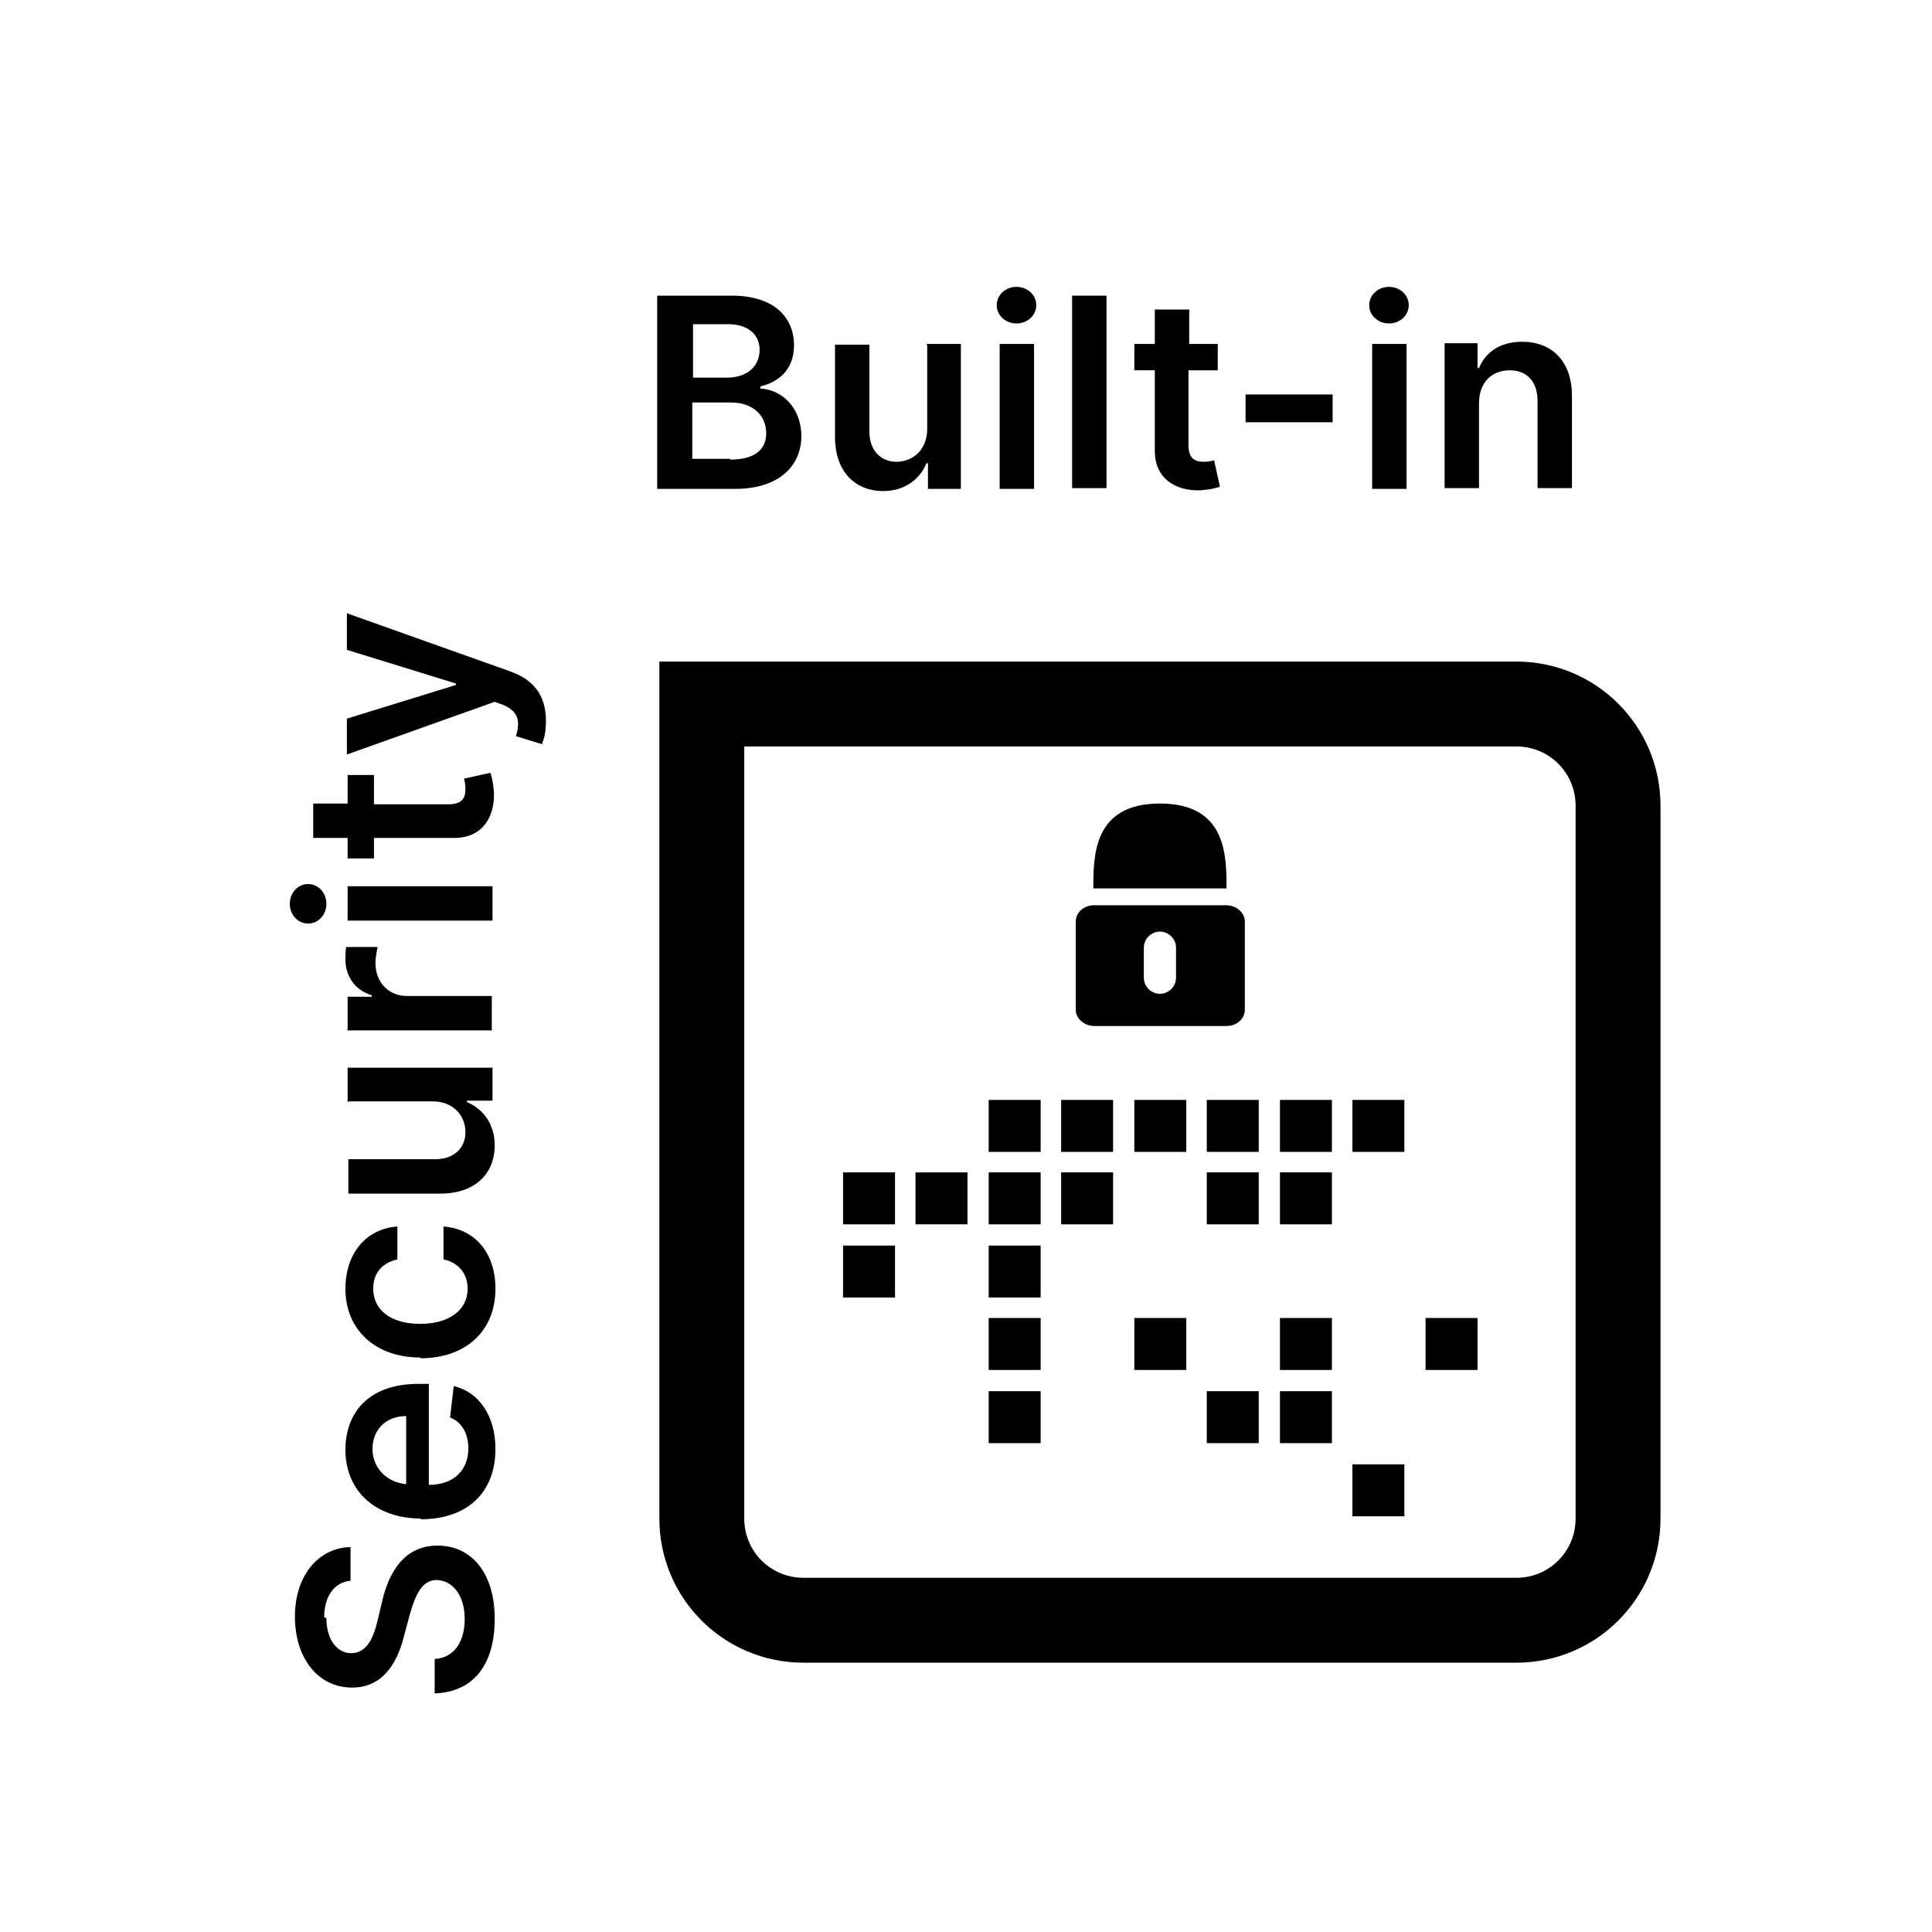 <?xml version="1.0" encoding="UTF-8"?>
<svg xmlns="http://www.w3.org/2000/svg" id="B" width="264" height="264" viewBox="0 0 26.4 26.4">
  <g id="Ebene_1-2" data-name="Ebene 1-2">
    <g>
      <g id="uuid-42eb149f-2118-4a00-ae93-297a679b7f63">
        <g>
          <path d="M20.72,22.72h-9.74c-1.09,0-1.97-.88-1.97-1.97v-11.71h11.71c1.09,0,1.97.88,1.97,1.97v9.74c0,1.09-.88,1.97-1.97,1.97h0ZM10.17,10.2v10.55c0,.45.36.81.81.81h9.74c.45,0,.81-.36.81-.81v-9.74c0-.45-.36-.81-.81-.81,0,0-10.55,0-10.55,0Z"></path>
          <g id="LANCOM-Icon-Cloud-basierte-_Sicherheit" data-name="LANCOM-Icon-Cloud-basierte- Sicherheit">
            <path d="M14.94,12.14c0-.45,0-1.16.91-1.16s.91.71.91,1.16h-1.83,0Z"></path>
            <path d="M16.76,12.37h-1.81c-.14,0-.25.1-.25.22v1.21c0,.12.12.22.25.22h1.81c.14,0,.25-.1.25-.22v-1.21c0-.12-.12-.22-.25-.22ZM16.07,13.36c0,.12-.1.22-.22.22s-.22-.1-.22-.22v-.41c0-.12.1-.22.22-.22s.22.1.22.22v.41Z"></path>
          </g>
          <g>
            <path d="M13.51,15.74h.71v-.71h-.71v.71Z"></path>
            <path d="M14.5,15.74h.71v-.71h-.71v.71Z"></path>
            <path d="M15.5,15.74h.71v-.71h-.71v.71Z"></path>
            <path d="M16.49,15.74h.71v-.71h-.71v.71Z"></path>
            <path d="M17.49,15.74h.71v-.71h-.71v.71Z"></path>
            <path d="M13.51,16.73h.71v-.71h-.71v.71Z"></path>
            <path d="M14.5,16.73h.71v-.71h-.71v.71Z"></path>
            <path d="M16.49,16.73h.71v-.71h-.71v.71Z"></path>
            <path d="M17.49,16.73h.71v-.71h-.71v.71Z"></path>
            <path d="M13.51,17.73h.71v-.71h-.71v.71Z"></path>
            <path d="M11.52,16.73h.71v-.71h-.71v.71Z"></path>
            <path d="M12.51,16.73h.71v-.71h-.71s0,.71,0,.71Z"></path>
            <path d="M11.52,17.73h.71v-.71h-.71v.71Z"></path>
            <path d="M13.51,18.72h.71v-.71h-.71v.71Z"></path>
            <path d="M15.5,18.72h.71v-.71h-.71v.71Z"></path>
            <path d="M17.49,18.72h.71v-.71h-.71v.71Z"></path>
            <path d="M19.48,18.72h.71v-.71h-.71v.71Z"></path>
            <path d="M13.51,19.72h.71v-.71h-.71v.71Z"></path>
            <path d="M16.49,19.72h.71v-.71h-.71v.71Z"></path>
            <path d="M17.49,19.72h.71v-.71h-.71v.71Z"></path>
            <path d="M18.48,20.72h.71v-.71h-.71v.71Z"></path>
            <path d="M18.48,15.74h.71v-.71h-.71v.71Z"></path>
          </g>
        </g>
      </g>
      <g>
        <path d="M8.99,4.04h1.01c.57,0,.85.29.85.68,0,.32-.2.5-.46.56v.03c.28.01.56.25.56.65s-.3.72-.9.72h-1.07s0-2.63,0-2.63ZM9.94,5.16c.25,0,.44-.14.44-.38,0-.2-.15-.35-.43-.35h-.48v.73h.47ZM9.98,6.28c.35,0,.49-.15.49-.36,0-.24-.18-.42-.48-.42h-.53v.77h.51,0Z"></path>
        <path d="M12.66,4.7h.47v1.98h-.45v-.35h-.02c-.09.22-.3.38-.59.38-.39,0-.66-.27-.66-.74v-1.26h.47v1.19c0,.25.15.41.37.41.21,0,.42-.15.42-.45v-1.14h0Z"></path>
        <path d="M13.62,4.17c0-.14.12-.25.27-.25s.27.11.27.25-.12.25-.27.25-.27-.11-.27-.25ZM13.66,4.7h.47v1.98h-.47v-1.98Z"></path>
        <path d="M15.12,6.67h-.47v-2.63h.47v2.63Z"></path>
        <path d="M16.63,5.06h-.39v1.02c0,.19.09.23.21.23.06,0,.11-.01.14-.02l.08.36c-.05.02-.14.04-.27.05-.35.01-.62-.17-.62-.54v-1.1h-.28v-.36h.28v-.47h.47v.47h.39v.36h0Z"></path>
        <path d="M18.21,5.77h-1.19v-.38h1.19v.38Z"></path>
        <path d="M18.71,4.17c0-.14.12-.25.27-.25s.27.11.27.25-.12.25-.27.25-.27-.11-.27-.25ZM18.75,4.7h.47v1.98h-.47v-1.98Z"></path>
        <path d="M20.21,6.67h-.47v-1.98h.45v.34h.02c.09-.22.29-.36.59-.36.41,0,.68.27.68.74v1.26h-.47v-1.19c0-.26-.14-.42-.38-.42s-.42.16-.42.45v1.16h0Z"></path>
      </g>
      <g>
        <path d="M4.46,22.11c0,.3.15.48.34.48.22,0,.31-.23.36-.45l.06-.25c.09-.4.3-.77.76-.77.46,0,.78.37.78,1s-.29,1-.82,1.02v-.47c.28-.02.41-.25.41-.55s-.15-.52-.38-.53c-.2,0-.29.19-.37.47l-.08.3c-.11.43-.33.7-.71.7-.47,0-.78-.41-.78-.97s.32-.94.76-.95v.46c-.22.02-.36.21-.36.5h0Z"></path>
        <path d="M5.75,20.75c-.61,0-1.03-.37-1.03-.94,0-.49.3-.9,1-.9h.14v1.38c.34,0,.54-.2.54-.5,0-.2-.09-.36-.25-.42l.05-.43c.34.08.57.4.57.86,0,.6-.39.96-1.02.96ZM5.55,19.35c-.27,0-.46.18-.46.45s.21.46.46.48c0,0,0-.93,0-.93Z"></path>
        <path d="M5.74,18.55c-.6,0-1.02-.37-1.02-.94,0-.48.28-.82.71-.85v.45c-.19.04-.33.17-.33.4,0,.29.24.48.64.48s.65-.19.65-.48c0-.2-.12-.36-.33-.4v-.45c.42.03.71.35.71.85,0,.59-.42.95-1.02.95h0Z"></path>
        <path d="M4.75,15.06v-.47h1.98v.45h-.35v.02c.22.09.38.3.38.59,0,.39-.27.66-.74.66h-1.26v-.47h1.19c.25,0,.41-.15.41-.37,0-.21-.15-.42-.45-.42h-1.14,0Z"></path>
        <path d="M4.75,14.07v-.45h.33v-.02c-.23-.07-.36-.26-.36-.49,0-.05,0-.12.01-.17h.43s-.03.14-.03.22c0,.26.18.45.43.45h1.16v.47h-1.98Z"></path>
        <path d="M4.21,12.62c-.14,0-.25-.12-.25-.27s.11-.27.25-.27.25.12.25.27-.11.27-.25.27ZM4.75,12.58v-.47h1.98v.47h-1.98Z"></path>
        <path d="M5.11,10.6v.39h1.02c.19,0,.23-.09.23-.21,0-.06-.01-.11-.02-.14l.36-.08c.02.05.04.14.05.27.01.35-.17.62-.54.62h-1.1v.28h-.36v-.28h-.47v-.47h.47v-.39h.36,0Z"></path>
        <path d="M7.41,10.17l-.36-.11c.06-.2.04-.34-.18-.43l-.11-.04-2.02.72v-.49l1.49-.46v-.02l-1.49-.46v-.5l2.22.79c.32.11.5.32.5.68,0,.13-.02.24-.05.3h0Z"></path>
      </g>
    </g>
  </g>
</svg>
